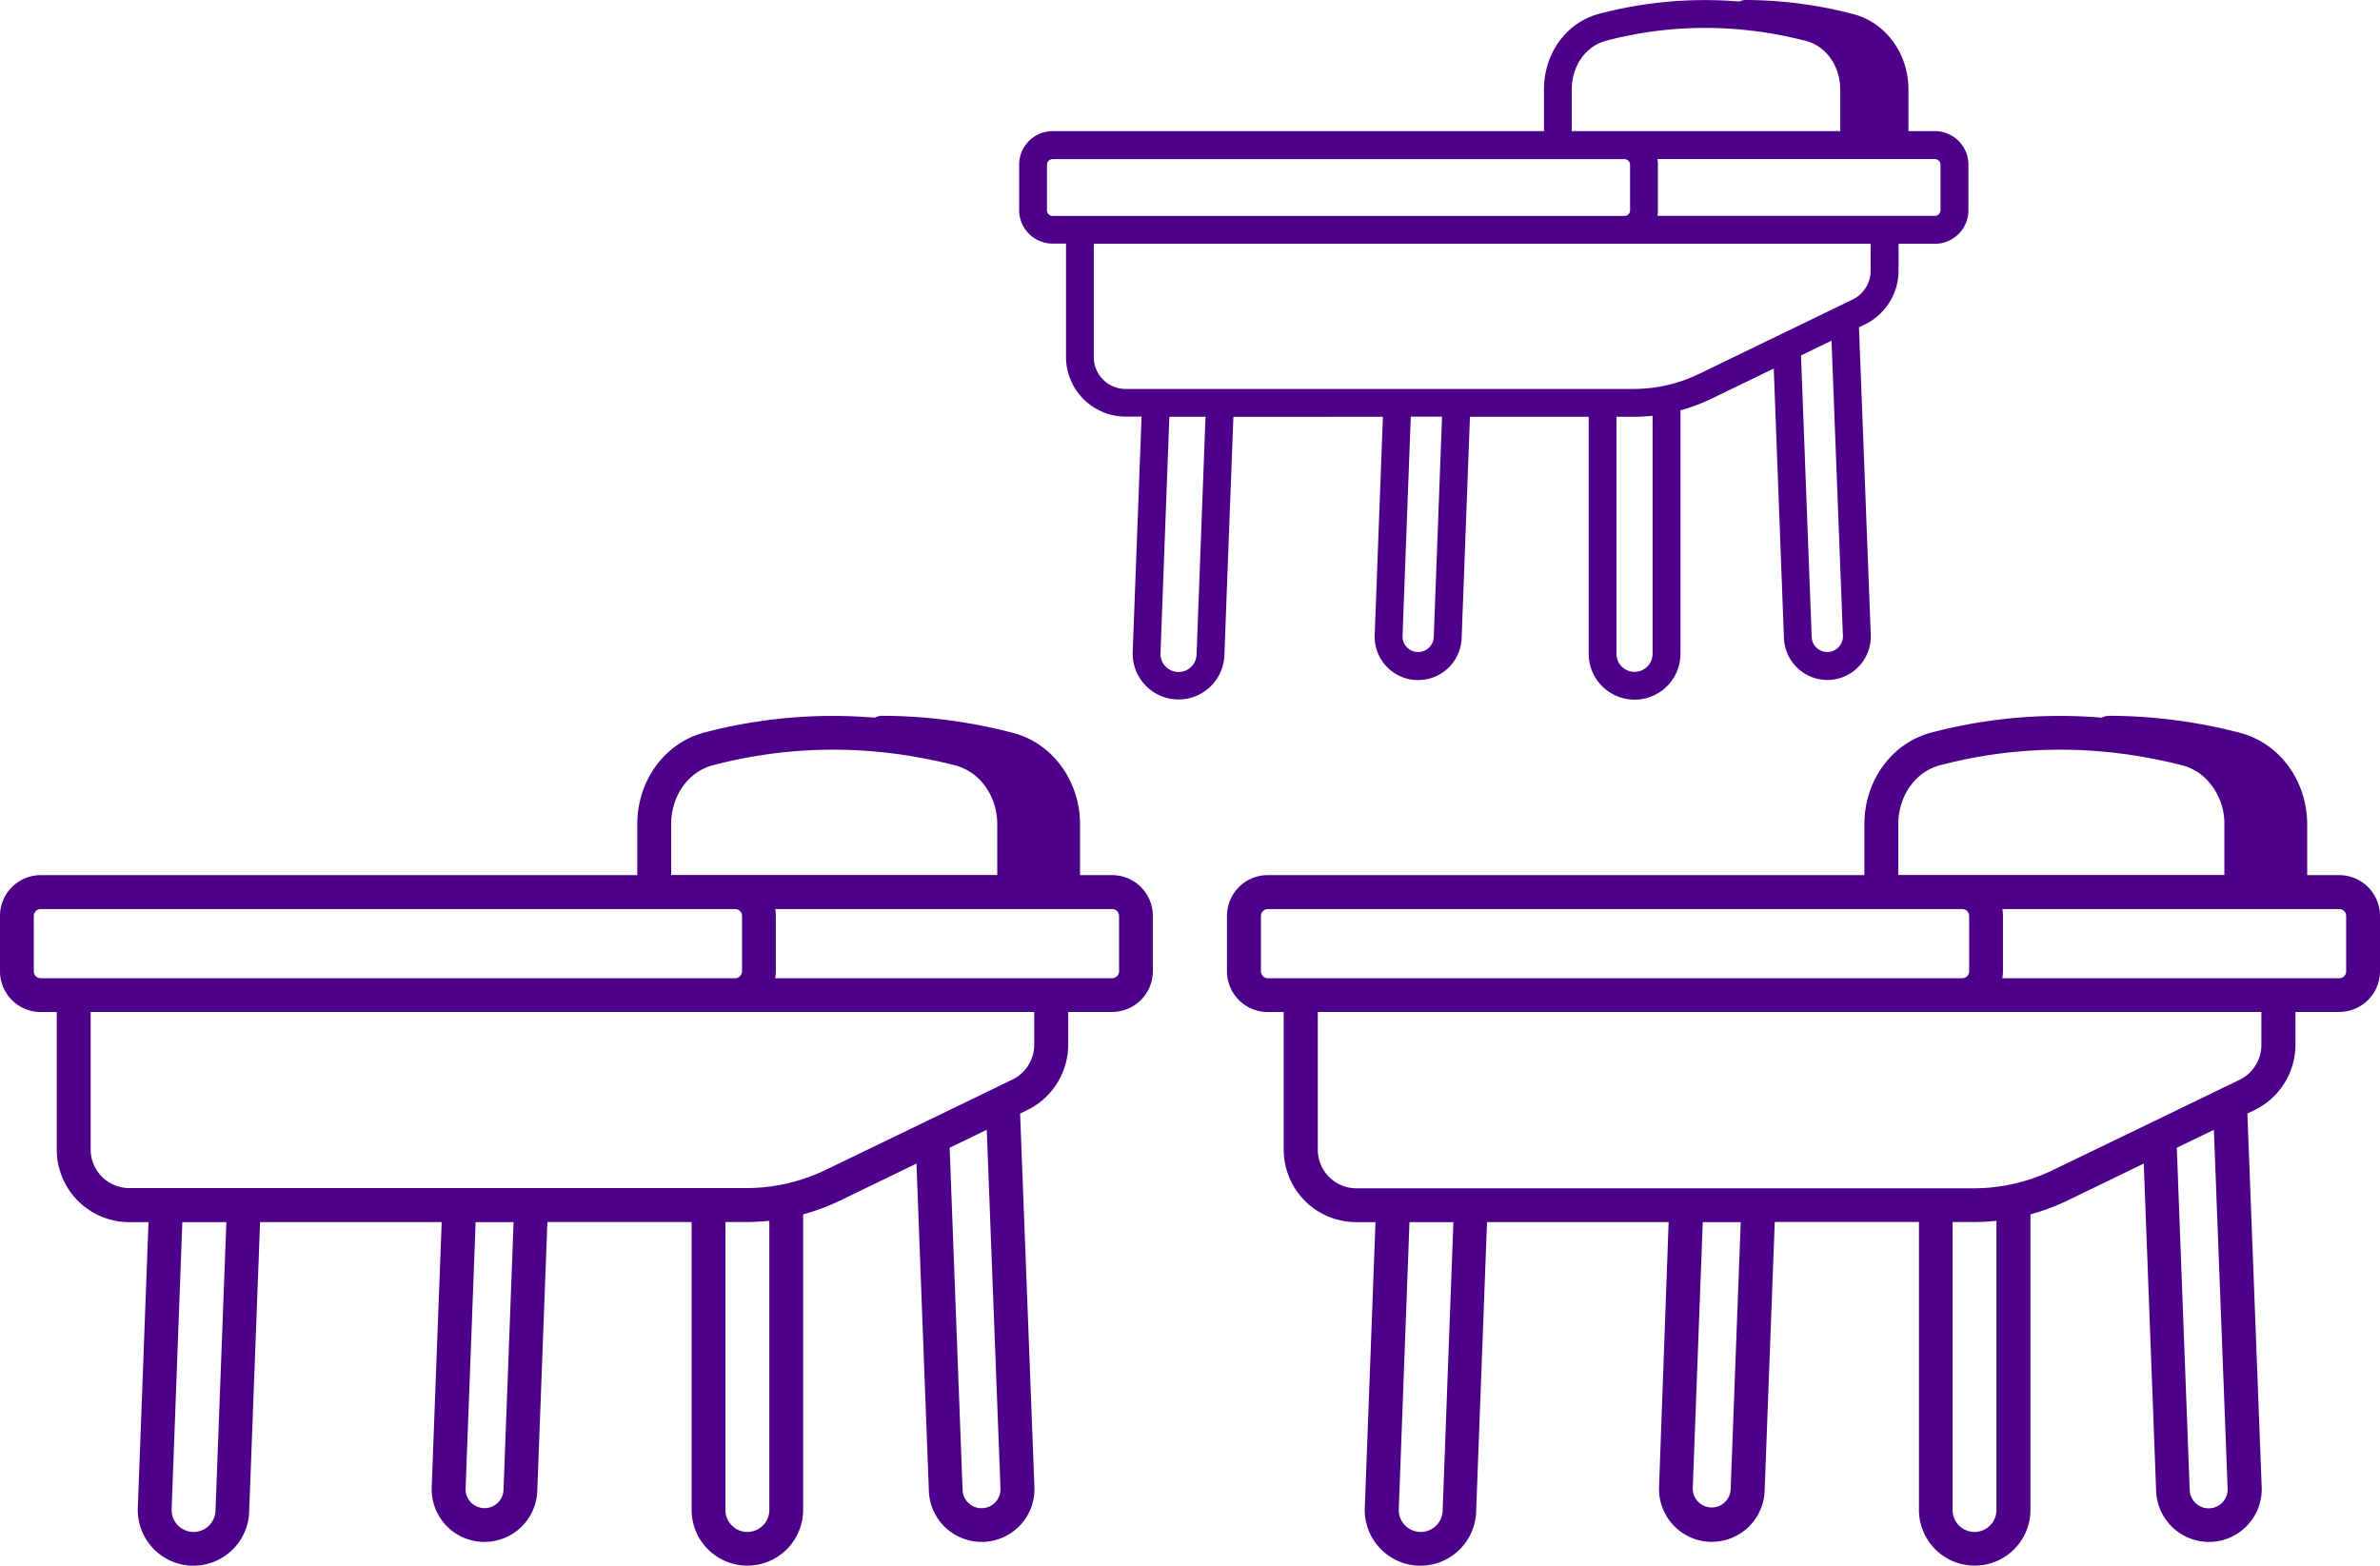 <?xml version="1.0" encoding="UTF-8"?>
<svg xmlns="http://www.w3.org/2000/svg" viewBox="0 0 889.42 585.1">
  <defs>
    <style>.cls-1{fill:#4d0089;}</style>
  </defs>
  <g id="Layer_2" data-name="Layer 2">
    <g id="Layer_2-2" data-name="Layer 2">
      <path class="cls-1" d="M415.62,327.05h-12V308.13c0-16.34-10.33-30.43-25.12-34.26a195.47,195.47,0,0,0-48.75-6.37h0a6.3,6.3,0,0,0-2.87.7,188.83,188.83,0,0,0-63.73,5.58c-14.71,3.86-25,17.93-25,34.22v19.05h-223A15.23,15.23,0,0,0,0,342.26V363a15.22,15.22,0,0,0,15.21,15.21h6v51.45a27.09,27.09,0,0,0,27.06,27.07h7.23l-4,106.79a20.87,20.87,0,0,0,20,21.61h.8a20.86,20.86,0,0,0,20.81-20.05l4.08-108.36h67.87l-3.73,99.06a19.71,19.71,0,0,0,19,20.45h.76a19.72,19.72,0,0,0,19.69-19l3.78-100.54h53.9V564.27A20.83,20.83,0,0,0,279.3,585.1h0a20.86,20.86,0,0,0,20.84-20.83V453.82A80,80,0,0,0,314,448.65l28.49-13.8,4.63,122.38a19.74,19.74,0,0,0,19.7,19h.75a19.75,19.75,0,0,0,19-20.46l-5.35-139.62,2.7-1.31a27.21,27.21,0,0,0,15.27-24.36V378.17h16.49A15.22,15.22,0,0,0,430.83,363v-20.7A15.23,15.23,0,0,0,415.62,327.05ZM250.82,308c0-10.55,6.39-19.6,15.55-22a176.53,176.53,0,0,1,67.89-4.34h.06q2.82.36,5.66.83h0c1.7.28,3.4.59,5.11.91l.89.17c1.64.33,3.28.67,4.92,1l1.08.25q2.52.57,5,1.22h0c.58.15,1.14.33,1.7.53,8.3,3,14,11.58,14,21.5v18.92H250.82ZM12.63,363v-20.7a2.58,2.58,0,0,1,2.58-2.57H274.73a2.57,2.57,0,0,1,2.57,2.57V363a2.58,2.58,0,0,1-2.57,2.58H15.21A2.59,2.59,0,0,1,12.63,363Zm67.9,201.62A8.2,8.2,0,0,1,64.14,564l4-107.27H84.59Zm107.64-7.82a7.09,7.09,0,0,1-7.35,6.81,7.09,7.09,0,0,1-6.82-7.35l3.75-99.53h14.18Zm99.33,7.51a8.2,8.2,0,0,1-8.2,8.2h0a8.21,8.21,0,0,1-8.2-8.2V456.69h7.83a79.11,79.11,0,0,0,8.57-.47Zm86.39-8a7.09,7.09,0,0,1-14.17.53l-4.83-127.91,13.86-6.71ZM386.5,390.45a14.52,14.52,0,0,1-8.14,13l-32.6,15.78,0,0-37.25,18a68.2,68.2,0,0,1-29.54,6.77H48.31a14.44,14.44,0,0,1-14.43-14.43V378.17H386.5ZM418.2,363a2.59,2.59,0,0,1-2.58,2.58H289.7a15.67,15.67,0,0,0,.23-2.58v-20.7a15.54,15.54,0,0,0-.23-2.57H415.62a2.58,2.58,0,0,1,2.58,2.57Z"></path>
      <path class="cls-1" d="M874.21,327.05h-12V308.13c0-16.34-10.33-30.43-25.12-34.26a195.55,195.55,0,0,0-48.76-6.37h0a6.3,6.3,0,0,0-2.87.7,188.83,188.83,0,0,0-63.73,5.58c-14.71,3.86-25,17.93-25,34.22v19.05h-223a15.23,15.23,0,0,0-15.2,15.21V363a15.22,15.22,0,0,0,15.2,15.21h6v51.45a27.1,27.1,0,0,0,27.07,27.07h7.23l-4,106.79a20.87,20.87,0,0,0,20,21.61h.79a20.85,20.85,0,0,0,20.81-20.05l4.08-108.36h67.87L620,555.75a19.75,19.75,0,0,0,19,20.45h.75a19.75,19.75,0,0,0,19.7-19l3.78-100.54h53.9V564.27a20.83,20.83,0,0,0,20.83,20.83h0a20.85,20.85,0,0,0,20.83-20.83V453.82a80.07,80.07,0,0,0,13.85-5.17l28.49-13.8,4.63,122.38a19.74,19.74,0,0,0,19.7,19h.75a19.73,19.73,0,0,0,19-20.46l-5.35-139.62,2.7-1.31a27.21,27.21,0,0,0,15.27-24.36V378.17h16.49A15.23,15.23,0,0,0,889.42,363v-20.7A15.24,15.24,0,0,0,874.21,327.05ZM709.41,308c0-10.55,6.39-19.6,15.55-22a176.49,176.49,0,0,1,67.88-4.34h.07c1.88.24,3.77.52,5.65.83h.05c1.7.28,3.41.59,5.11.91l.88.17c1.64.32,3.28.67,4.93,1l1.08.25c1.68.38,3.35.79,5,1.22h0c.58.15,1.14.33,1.7.53a19.64,19.64,0,0,1,6.69,4.13,23.66,23.66,0,0,1,7.26,17.37v18.92H709.41ZM471.22,363v-20.7a2.58,2.58,0,0,1,2.57-2.57H733.31a2.58,2.58,0,0,1,2.58,2.57V363a2.59,2.59,0,0,1-2.58,2.58H473.79A2.58,2.58,0,0,1,471.22,363Zm67.9,201.62a8.2,8.2,0,0,1-16.39-.62l4-107.27h16.41Zm107.63-7.82a7.09,7.09,0,0,1-14.16-.54l3.74-99.53h14.19Zm99.34,7.51a8.21,8.21,0,0,1-8.2,8.2h0a8.19,8.19,0,0,1-8.2-8.2V456.69h7.83a79.25,79.25,0,0,0,8.57-.47Zm86.39-8a7.09,7.09,0,1,1-14.17.53l-4.83-127.91,13.86-6.71Zm12.61-165.77a14.52,14.52,0,0,1-8.14,13l-32.61,15.78,0,0-37.25,18a68.2,68.2,0,0,1-29.54,6.77H506.9a14.44,14.44,0,0,1-14.43-14.43V378.17H845.09ZM876.78,363a2.58,2.58,0,0,1-2.57,2.58H748.29a15.67,15.67,0,0,0,.23-2.58v-20.7a15.54,15.54,0,0,0-.23-2.57H874.21a2.57,2.57,0,0,1,2.57,2.57Z"></path>
      <path class="cls-1" d="M516.8,155.76l-3.07,81.56a16.23,16.23,0,0,0,15.61,16.83H530a16.26,16.26,0,0,0,16.22-15.62l3.11-82.78h44.38v88.57a17.14,17.14,0,0,0,17.15,17.15h0A17.14,17.14,0,0,0,628,244.34v-91a65.91,65.91,0,0,0,11.4-4.25l23.46-11.36,3.81,100.76a16.25,16.25,0,0,0,16.22,15.62h.62a16.25,16.25,0,0,0,15.61-16.84l-4.41-114.95,2.23-1.08a22.42,22.42,0,0,0,12.57-20V91.11h13.58a12.53,12.53,0,0,0,12.52-12.52v-17A12.54,12.54,0,0,0,723.06,49H713.2V33.45c0-13.45-8.5-25.05-20.68-28.21A161,161,0,0,0,652.38,0h0a5.16,5.16,0,0,0-2.32.57,155.33,155.33,0,0,0-52.51,4.6C585.43,8.34,577,19.93,577,33.34V49H393.38a12.54,12.54,0,0,0-12.52,12.52v17a12.53,12.53,0,0,0,12.52,12.52h5v42.37a22.31,22.31,0,0,0,22.28,22.28h5.95l-3.31,87.93a17.15,17.15,0,0,0,16.5,17.78h.65A17.17,17.17,0,0,0,457.56,245l3.36-89.22Zm19,82.39a5.84,5.84,0,0,1-11.67-.44l3.09-82h11.68Zm81.78,6.18a6.74,6.74,0,0,1-6.75,6.75h0a6.74,6.74,0,0,1-6.75-6.75V155.76h6.45a66.47,66.47,0,0,0,7.05-.39Zm71.13-6.62a5.84,5.84,0,0,1-11.67.44l-4-105.32,11.41-5.53ZM725.18,61.55v17a2.13,2.13,0,0,1-2.12,2.12H619.38a12.29,12.29,0,0,0,.19-2.12v-17a12.38,12.38,0,0,0-.19-2.12H723.06A2.13,2.13,0,0,1,725.18,61.55ZM587.37,33.34c0-8.68,5.26-16.13,12.81-18.11A145.23,145.23,0,0,1,656,11.65l.11,0c1.53.2,3.07.42,4.6.67l.12,0c1.37.22,2.74.47,4.1.73l.8.15c1.34.27,2.67.55,4,.85l.94.21c1.36.32,2.71.64,4.07,1l.08,0c6.16,1.6,10.82,6.82,12.35,13.4a21,21,0,0,1,.54,4.74V49H587.37ZM391.26,78.59v-17a2.13,2.13,0,0,1,2.12-2.12H607.05a2.12,2.12,0,0,1,2.12,2.12v17a2.12,2.12,0,0,1-2.12,2.12H393.38A2.13,2.13,0,0,1,391.26,78.59Zm17.5,54.89V91.11H699.08v10.12a12,12,0,0,1-6.7,10.69l-26.85,13h0l-30.68,14.86a56.14,56.14,0,0,1-24.32,5.58H420.64A11.89,11.89,0,0,1,408.76,133.48Zm38.41,111.11a6.75,6.75,0,1,1-13.49-.51L437,155.76h13.51Z"></path>
    </g>
  </g>
</svg>
